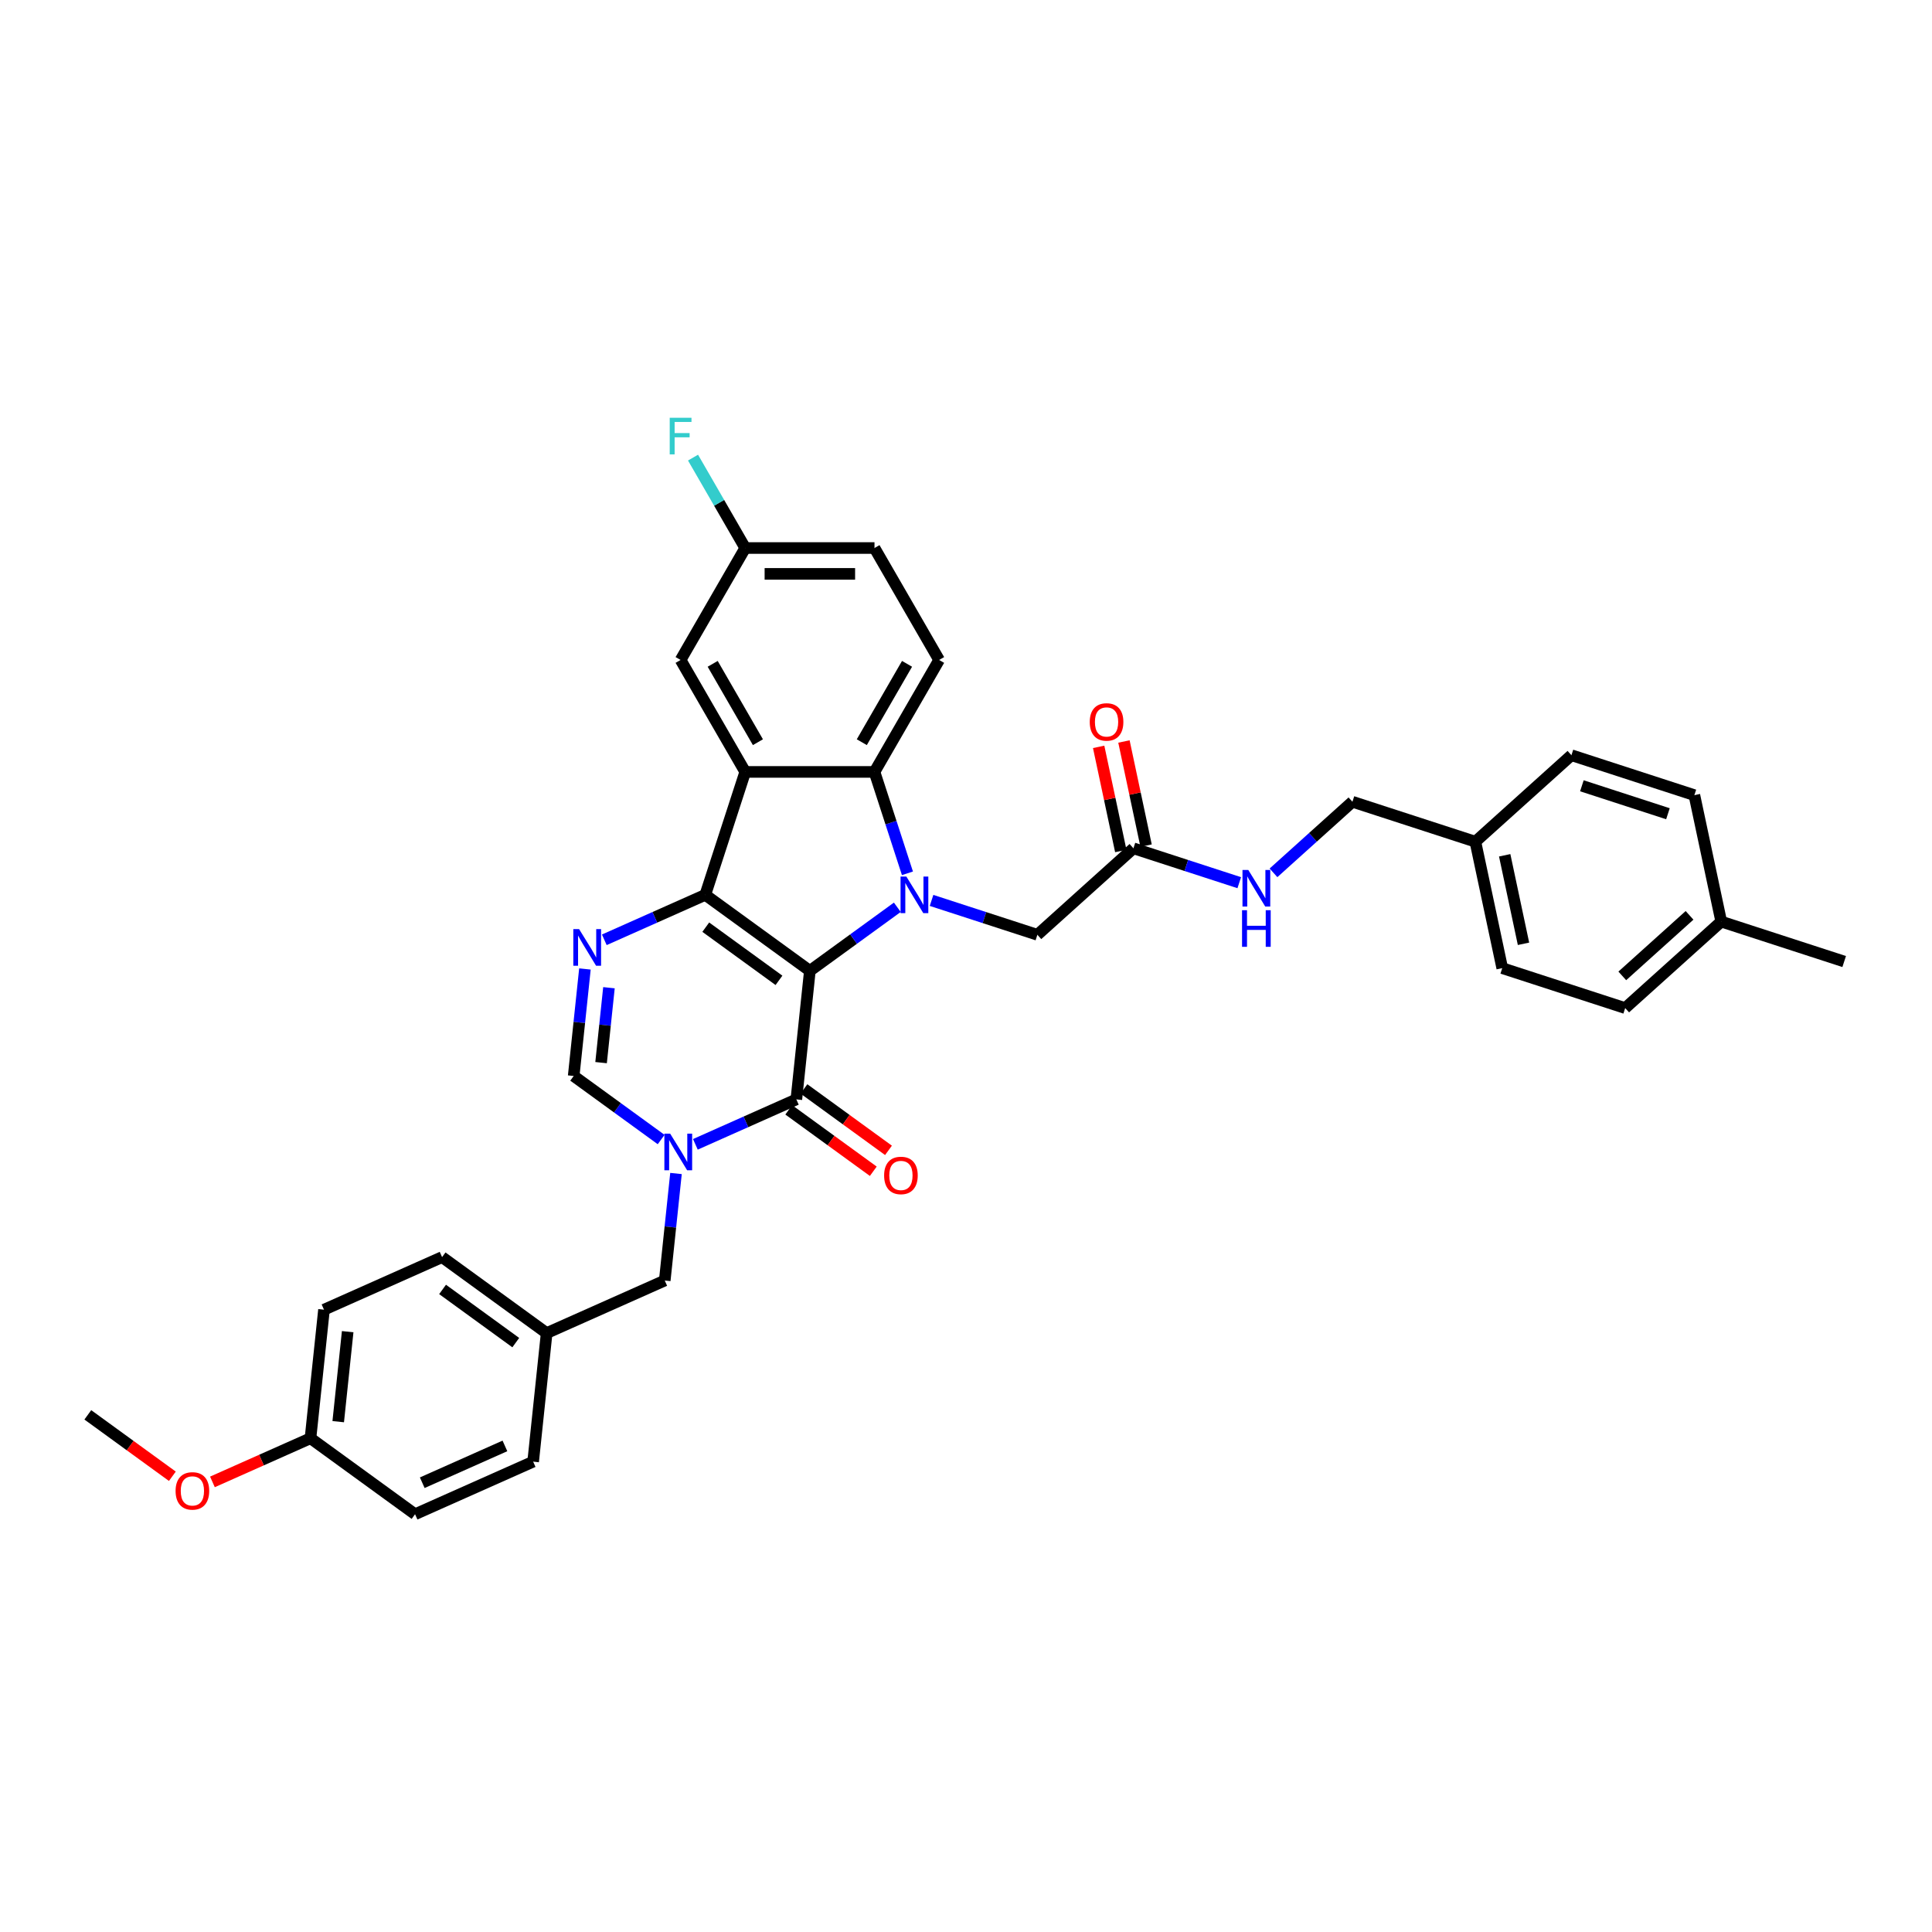 <?xml version='1.0' encoding='iso-8859-1'?>
<svg version='1.1' baseProfile='full'
              xmlns='http://www.w3.org/2000/svg'
                      xmlns:rdkit='http://www.rdkit.org/xml'
                      xmlns:xlink='http://www.w3.org/1999/xlink'
                  xml:space='preserve'
width='1000px' height='1000px' viewBox='0 0 1000 1000'>
<!-- END OF HEADER -->
<rect style='opacity:1.0;fill:#FFFFFF;stroke:none' width='1000' height='1000' x='0' y='0'> </rect>
<path class='bond-0' d='M 419.182,502.5 L 365.053,463.174' style='fill:none;fill-rule:evenodd;stroke:#000000;stroke-width:6px;stroke-linecap:butt;stroke-linejoin:miter;stroke-opacity:1' />
<path class='bond-0' d='M 403.197,507.427 L 365.307,479.898' style='fill:none;fill-rule:evenodd;stroke:#000000;stroke-width:6px;stroke-linecap:butt;stroke-linejoin:miter;stroke-opacity:1' />
<path class='bond-1' d='M 419.182,502.5 L 441.817,486.055' style='fill:none;fill-rule:evenodd;stroke:#000000;stroke-width:6px;stroke-linecap:butt;stroke-linejoin:miter;stroke-opacity:1' />
<path class='bond-1' d='M 441.817,486.055 L 464.452,469.61' style='fill:none;fill-rule:evenodd;stroke:#0000FF;stroke-width:6px;stroke-linecap:butt;stroke-linejoin:miter;stroke-opacity:1' />
<path class='bond-2' d='M 419.182,502.5 L 412.188,569.041' style='fill:none;fill-rule:evenodd;stroke:#000000;stroke-width:6px;stroke-linecap:butt;stroke-linejoin:miter;stroke-opacity:1' />
<path class='bond-3' d='M 365.053,463.174 L 385.729,399.542' style='fill:none;fill-rule:evenodd;stroke:#000000;stroke-width:6px;stroke-linecap:butt;stroke-linejoin:miter;stroke-opacity:1' />
<path class='bond-5' d='M 365.053,463.174 L 338.921,474.808' style='fill:none;fill-rule:evenodd;stroke:#000000;stroke-width:6px;stroke-linecap:butt;stroke-linejoin:miter;stroke-opacity:1' />
<path class='bond-5' d='M 338.921,474.808 L 312.789,486.443' style='fill:none;fill-rule:evenodd;stroke:#0000FF;stroke-width:6px;stroke-linecap:butt;stroke-linejoin:miter;stroke-opacity:1' />
<path class='bond-6' d='M 469.689,452.027 L 461.162,425.784' style='fill:none;fill-rule:evenodd;stroke:#0000FF;stroke-width:6px;stroke-linecap:butt;stroke-linejoin:miter;stroke-opacity:1' />
<path class='bond-6' d='M 461.162,425.784 L 452.635,399.542' style='fill:none;fill-rule:evenodd;stroke:#000000;stroke-width:6px;stroke-linecap:butt;stroke-linejoin:miter;stroke-opacity:1' />
<path class='bond-8' d='M 482.169,466.052 L 509.556,474.95' style='fill:none;fill-rule:evenodd;stroke:#0000FF;stroke-width:6px;stroke-linecap:butt;stroke-linejoin:miter;stroke-opacity:1' />
<path class='bond-8' d='M 509.556,474.95 L 536.943,483.849' style='fill:none;fill-rule:evenodd;stroke:#000000;stroke-width:6px;stroke-linecap:butt;stroke-linejoin:miter;stroke-opacity:1' />
<path class='bond-4' d='M 412.188,569.041 L 386.056,580.675' style='fill:none;fill-rule:evenodd;stroke:#000000;stroke-width:6px;stroke-linecap:butt;stroke-linejoin:miter;stroke-opacity:1' />
<path class='bond-4' d='M 386.056,580.675 L 359.924,592.31' style='fill:none;fill-rule:evenodd;stroke:#0000FF;stroke-width:6px;stroke-linecap:butt;stroke-linejoin:miter;stroke-opacity:1' />
<path class='bond-13' d='M 408.256,574.453 L 430.135,590.349' style='fill:none;fill-rule:evenodd;stroke:#000000;stroke-width:6px;stroke-linecap:butt;stroke-linejoin:miter;stroke-opacity:1' />
<path class='bond-13' d='M 430.135,590.349 L 452.014,606.246' style='fill:none;fill-rule:evenodd;stroke:#FF0000;stroke-width:6px;stroke-linecap:butt;stroke-linejoin:miter;stroke-opacity:1' />
<path class='bond-13' d='M 416.121,563.628 L 438,579.524' style='fill:none;fill-rule:evenodd;stroke:#000000;stroke-width:6px;stroke-linecap:butt;stroke-linejoin:miter;stroke-opacity:1' />
<path class='bond-13' d='M 438,579.524 L 459.879,595.42' style='fill:none;fill-rule:evenodd;stroke:#FF0000;stroke-width:6px;stroke-linecap:butt;stroke-linejoin:miter;stroke-opacity:1' />
<path class='bond-12' d='M 385.729,399.542 L 352.275,341.599' style='fill:none;fill-rule:evenodd;stroke:#000000;stroke-width:6px;stroke-linecap:butt;stroke-linejoin:miter;stroke-opacity:1' />
<path class='bond-12' d='M 392.299,384.159 L 368.882,343.599' style='fill:none;fill-rule:evenodd;stroke:#000000;stroke-width:6px;stroke-linecap:butt;stroke-linejoin:miter;stroke-opacity:1' />
<path class='bond-35' d='M 385.729,399.542 L 452.635,399.542' style='fill:none;fill-rule:evenodd;stroke:#000000;stroke-width:6px;stroke-linecap:butt;stroke-linejoin:miter;stroke-opacity:1' />
<path class='bond-7' d='M 342.208,589.818 L 319.572,573.373' style='fill:none;fill-rule:evenodd;stroke:#0000FF;stroke-width:6px;stroke-linecap:butt;stroke-linejoin:miter;stroke-opacity:1' />
<path class='bond-7' d='M 319.572,573.373 L 296.937,556.927' style='fill:none;fill-rule:evenodd;stroke:#000000;stroke-width:6px;stroke-linecap:butt;stroke-linejoin:miter;stroke-opacity:1' />
<path class='bond-11' d='M 349.894,607.401 L 346.983,635.097' style='fill:none;fill-rule:evenodd;stroke:#0000FF;stroke-width:6px;stroke-linecap:butt;stroke-linejoin:miter;stroke-opacity:1' />
<path class='bond-11' d='M 346.983,635.097 L 344.072,662.794' style='fill:none;fill-rule:evenodd;stroke:#000000;stroke-width:6px;stroke-linecap:butt;stroke-linejoin:miter;stroke-opacity:1' />
<path class='bond-36' d='M 302.759,501.534 L 299.848,529.23' style='fill:none;fill-rule:evenodd;stroke:#0000FF;stroke-width:6px;stroke-linecap:butt;stroke-linejoin:miter;stroke-opacity:1' />
<path class='bond-36' d='M 299.848,529.23 L 296.937,556.927' style='fill:none;fill-rule:evenodd;stroke:#000000;stroke-width:6px;stroke-linecap:butt;stroke-linejoin:miter;stroke-opacity:1' />
<path class='bond-36' d='M 315.194,511.241 L 313.156,530.629' style='fill:none;fill-rule:evenodd;stroke:#0000FF;stroke-width:6px;stroke-linecap:butt;stroke-linejoin:miter;stroke-opacity:1' />
<path class='bond-36' d='M 313.156,530.629 L 311.119,550.017' style='fill:none;fill-rule:evenodd;stroke:#000000;stroke-width:6px;stroke-linecap:butt;stroke-linejoin:miter;stroke-opacity:1' />
<path class='bond-9' d='M 452.635,399.542 L 486.089,341.599' style='fill:none;fill-rule:evenodd;stroke:#000000;stroke-width:6px;stroke-linecap:butt;stroke-linejoin:miter;stroke-opacity:1' />
<path class='bond-9' d='M 446.065,384.159 L 469.482,343.599' style='fill:none;fill-rule:evenodd;stroke:#000000;stroke-width:6px;stroke-linecap:butt;stroke-linejoin:miter;stroke-opacity:1' />
<path class='bond-10' d='M 536.943,483.849 L 586.664,439.08' style='fill:none;fill-rule:evenodd;stroke:#000000;stroke-width:6px;stroke-linecap:butt;stroke-linejoin:miter;stroke-opacity:1' />
<path class='bond-18' d='M 486.089,341.599 L 452.635,283.656' style='fill:none;fill-rule:evenodd;stroke:#000000;stroke-width:6px;stroke-linecap:butt;stroke-linejoin:miter;stroke-opacity:1' />
<path class='bond-14' d='M 586.664,439.08 L 614.051,447.978' style='fill:none;fill-rule:evenodd;stroke:#000000;stroke-width:6px;stroke-linecap:butt;stroke-linejoin:miter;stroke-opacity:1' />
<path class='bond-14' d='M 614.051,447.978 L 641.438,456.877' style='fill:none;fill-rule:evenodd;stroke:#0000FF;stroke-width:6px;stroke-linecap:butt;stroke-linejoin:miter;stroke-opacity:1' />
<path class='bond-15' d='M 593.208,437.689 L 587.48,410.74' style='fill:none;fill-rule:evenodd;stroke:#000000;stroke-width:6px;stroke-linecap:butt;stroke-linejoin:miter;stroke-opacity:1' />
<path class='bond-15' d='M 587.48,410.74 L 581.752,383.792' style='fill:none;fill-rule:evenodd;stroke:#FF0000;stroke-width:6px;stroke-linecap:butt;stroke-linejoin:miter;stroke-opacity:1' />
<path class='bond-15' d='M 580.119,440.471 L 574.391,413.522' style='fill:none;fill-rule:evenodd;stroke:#000000;stroke-width:6px;stroke-linecap:butt;stroke-linejoin:miter;stroke-opacity:1' />
<path class='bond-15' d='M 574.391,413.522 L 568.663,386.574' style='fill:none;fill-rule:evenodd;stroke:#FF0000;stroke-width:6px;stroke-linecap:butt;stroke-linejoin:miter;stroke-opacity:1' />
<path class='bond-17' d='M 344.072,662.794 L 282.95,690.007' style='fill:none;fill-rule:evenodd;stroke:#000000;stroke-width:6px;stroke-linecap:butt;stroke-linejoin:miter;stroke-opacity:1' />
<path class='bond-16' d='M 352.275,341.599 L 385.729,283.656' style='fill:none;fill-rule:evenodd;stroke:#000000;stroke-width:6px;stroke-linecap:butt;stroke-linejoin:miter;stroke-opacity:1' />
<path class='bond-19' d='M 659.154,451.779 L 679.586,433.382' style='fill:none;fill-rule:evenodd;stroke:#0000FF;stroke-width:6px;stroke-linecap:butt;stroke-linejoin:miter;stroke-opacity:1' />
<path class='bond-19' d='M 679.586,433.382 L 700.017,414.986' style='fill:none;fill-rule:evenodd;stroke:#000000;stroke-width:6px;stroke-linecap:butt;stroke-linejoin:miter;stroke-opacity:1' />
<path class='bond-22' d='M 385.729,283.656 L 372.22,260.258' style='fill:none;fill-rule:evenodd;stroke:#000000;stroke-width:6px;stroke-linecap:butt;stroke-linejoin:miter;stroke-opacity:1' />
<path class='bond-22' d='M 372.22,260.258 L 358.711,236.86' style='fill:none;fill-rule:evenodd;stroke:#33CCCC;stroke-width:6px;stroke-linecap:butt;stroke-linejoin:miter;stroke-opacity:1' />
<path class='bond-37' d='M 385.729,283.656 L 452.635,283.656' style='fill:none;fill-rule:evenodd;stroke:#000000;stroke-width:6px;stroke-linecap:butt;stroke-linejoin:miter;stroke-opacity:1' />
<path class='bond-37' d='M 395.765,297.037 L 442.599,297.037' style='fill:none;fill-rule:evenodd;stroke:#000000;stroke-width:6px;stroke-linecap:butt;stroke-linejoin:miter;stroke-opacity:1' />
<path class='bond-24' d='M 282.95,690.007 L 275.956,756.548' style='fill:none;fill-rule:evenodd;stroke:#000000;stroke-width:6px;stroke-linecap:butt;stroke-linejoin:miter;stroke-opacity:1' />
<path class='bond-25' d='M 282.95,690.007 L 228.821,650.681' style='fill:none;fill-rule:evenodd;stroke:#000000;stroke-width:6px;stroke-linecap:butt;stroke-linejoin:miter;stroke-opacity:1' />
<path class='bond-25' d='M 266.965,694.934 L 229.075,667.405' style='fill:none;fill-rule:evenodd;stroke:#000000;stroke-width:6px;stroke-linecap:butt;stroke-linejoin:miter;stroke-opacity:1' />
<path class='bond-20' d='M 700.017,414.986 L 763.649,435.661' style='fill:none;fill-rule:evenodd;stroke:#000000;stroke-width:6px;stroke-linecap:butt;stroke-linejoin:miter;stroke-opacity:1' />
<path class='bond-26' d='M 763.649,435.661 L 813.371,390.892' style='fill:none;fill-rule:evenodd;stroke:#000000;stroke-width:6px;stroke-linecap:butt;stroke-linejoin:miter;stroke-opacity:1' />
<path class='bond-27' d='M 763.649,435.661 L 777.56,501.106' style='fill:none;fill-rule:evenodd;stroke:#000000;stroke-width:6px;stroke-linecap:butt;stroke-linejoin:miter;stroke-opacity:1' />
<path class='bond-27' d='M 778.825,442.695 L 788.562,488.507' style='fill:none;fill-rule:evenodd;stroke:#000000;stroke-width:6px;stroke-linecap:butt;stroke-linejoin:miter;stroke-opacity:1' />
<path class='bond-21' d='M 160.705,744.434 L 167.699,677.894' style='fill:none;fill-rule:evenodd;stroke:#000000;stroke-width:6px;stroke-linecap:butt;stroke-linejoin:miter;stroke-opacity:1' />
<path class='bond-21' d='M 175.063,735.852 L 179.958,689.274' style='fill:none;fill-rule:evenodd;stroke:#000000;stroke-width:6px;stroke-linecap:butt;stroke-linejoin:miter;stroke-opacity:1' />
<path class='bond-32' d='M 160.705,744.434 L 135.33,755.732' style='fill:none;fill-rule:evenodd;stroke:#000000;stroke-width:6px;stroke-linecap:butt;stroke-linejoin:miter;stroke-opacity:1' />
<path class='bond-32' d='M 135.33,755.732 L 109.954,767.03' style='fill:none;fill-rule:evenodd;stroke:#FF0000;stroke-width:6px;stroke-linecap:butt;stroke-linejoin:miter;stroke-opacity:1' />
<path class='bond-38' d='M 160.705,744.434 L 214.834,783.761' style='fill:none;fill-rule:evenodd;stroke:#000000;stroke-width:6px;stroke-linecap:butt;stroke-linejoin:miter;stroke-opacity:1' />
<path class='bond-23' d='M 890.913,477.012 L 841.192,521.781' style='fill:none;fill-rule:evenodd;stroke:#000000;stroke-width:6px;stroke-linecap:butt;stroke-linejoin:miter;stroke-opacity:1' />
<path class='bond-23' d='M 874.501,473.783 L 839.696,505.121' style='fill:none;fill-rule:evenodd;stroke:#000000;stroke-width:6px;stroke-linecap:butt;stroke-linejoin:miter;stroke-opacity:1' />
<path class='bond-33' d='M 890.913,477.012 L 954.545,497.687' style='fill:none;fill-rule:evenodd;stroke:#000000;stroke-width:6px;stroke-linecap:butt;stroke-linejoin:miter;stroke-opacity:1' />
<path class='bond-39' d='M 890.913,477.012 L 877.003,411.567' style='fill:none;fill-rule:evenodd;stroke:#000000;stroke-width:6px;stroke-linecap:butt;stroke-linejoin:miter;stroke-opacity:1' />
<path class='bond-29' d='M 275.956,756.548 L 214.834,783.761' style='fill:none;fill-rule:evenodd;stroke:#000000;stroke-width:6px;stroke-linecap:butt;stroke-linejoin:miter;stroke-opacity:1' />
<path class='bond-29' d='M 261.345,748.405 L 218.56,767.455' style='fill:none;fill-rule:evenodd;stroke:#000000;stroke-width:6px;stroke-linecap:butt;stroke-linejoin:miter;stroke-opacity:1' />
<path class='bond-28' d='M 228.821,650.681 L 167.699,677.894' style='fill:none;fill-rule:evenodd;stroke:#000000;stroke-width:6px;stroke-linecap:butt;stroke-linejoin:miter;stroke-opacity:1' />
<path class='bond-31' d='M 813.371,390.892 L 877.003,411.567' style='fill:none;fill-rule:evenodd;stroke:#000000;stroke-width:6px;stroke-linecap:butt;stroke-linejoin:miter;stroke-opacity:1' />
<path class='bond-31' d='M 818.78,406.719 L 863.323,421.192' style='fill:none;fill-rule:evenodd;stroke:#000000;stroke-width:6px;stroke-linecap:butt;stroke-linejoin:miter;stroke-opacity:1' />
<path class='bond-30' d='M 777.56,501.106 L 841.192,521.781' style='fill:none;fill-rule:evenodd;stroke:#000000;stroke-width:6px;stroke-linecap:butt;stroke-linejoin:miter;stroke-opacity:1' />
<path class='bond-34' d='M 89.213,764.113 L 67.334,748.217' style='fill:none;fill-rule:evenodd;stroke:#FF0000;stroke-width:6px;stroke-linecap:butt;stroke-linejoin:miter;stroke-opacity:1' />
<path class='bond-34' d='M 67.334,748.217 L 45.455,732.321' style='fill:none;fill-rule:evenodd;stroke:#000000;stroke-width:6px;stroke-linecap:butt;stroke-linejoin:miter;stroke-opacity:1' />
<path  class='atom-2' d='M 469.122 453.7
L 475.331 463.736
Q 475.947 464.726, 476.937 466.519
Q 477.927 468.312, 477.981 468.419
L 477.981 453.7
L 480.496 453.7
L 480.496 472.648
L 477.9 472.648
L 471.236 461.675
Q 470.46 460.39, 469.631 458.918
Q 468.828 457.446, 468.587 456.991
L 468.587 472.648
L 466.125 472.648
L 466.125 453.7
L 469.122 453.7
' fill='#0000FF'/>
<path  class='atom-5' d='M 346.878 586.78
L 353.087 596.816
Q 353.702 597.806, 354.692 599.599
Q 355.683 601.392, 355.736 601.499
L 355.736 586.78
L 358.252 586.78
L 358.252 605.728
L 355.656 605.728
L 348.992 594.755
Q 348.216 593.471, 347.386 591.999
Q 346.583 590.527, 346.342 590.072
L 346.342 605.728
L 343.88 605.728
L 343.88 586.78
L 346.878 586.78
' fill='#0000FF'/>
<path  class='atom-6' d='M 299.743 480.913
L 305.952 490.949
Q 306.567 491.939, 307.557 493.732
Q 308.548 495.525, 308.601 495.633
L 308.601 480.913
L 311.117 480.913
L 311.117 499.861
L 308.521 499.861
L 301.857 488.888
Q 301.081 487.604, 300.251 486.132
Q 299.448 484.66, 299.207 484.205
L 299.207 499.861
L 296.745 499.861
L 296.745 480.913
L 299.743 480.913
' fill='#0000FF'/>
<path  class='atom-14' d='M 457.619 608.421
Q 457.619 603.871, 459.867 601.329
Q 462.115 598.786, 466.317 598.786
Q 470.519 598.786, 472.767 601.329
Q 475.015 603.871, 475.015 608.421
Q 475.015 613.024, 472.74 615.647
Q 470.465 618.243, 466.317 618.243
Q 462.142 618.243, 459.867 615.647
Q 457.619 613.051, 457.619 608.421
M 466.317 616.102
Q 469.207 616.102, 470.76 614.175
Q 472.339 612.221, 472.339 608.421
Q 472.339 604.701, 470.76 602.827
Q 469.207 600.927, 466.317 600.927
Q 463.427 600.927, 461.848 602.801
Q 460.295 604.674, 460.295 608.421
Q 460.295 612.248, 461.848 614.175
Q 463.427 616.102, 466.317 616.102
' fill='#FF0000'/>
<path  class='atom-15' d='M 646.108 450.281
L 652.317 460.317
Q 652.932 461.307, 653.922 463.1
Q 654.913 464.893, 654.966 465
L 654.966 450.281
L 657.482 450.281
L 657.482 469.229
L 654.886 469.229
L 648.222 458.256
Q 647.446 456.972, 646.616 455.5
Q 645.813 454.028, 645.572 453.573
L 645.572 469.229
L 643.11 469.229
L 643.11 450.281
L 646.108 450.281
' fill='#0000FF'/>
<path  class='atom-15' d='M 642.883 471.124
L 645.452 471.124
L 645.452 479.179
L 655.14 479.179
L 655.14 471.124
L 657.709 471.124
L 657.709 490.072
L 655.14 490.072
L 655.14 481.32
L 645.452 481.32
L 645.452 490.072
L 642.883 490.072
L 642.883 471.124
' fill='#0000FF'/>
<path  class='atom-16' d='M 564.055 373.689
Q 564.055 369.139, 566.303 366.596
Q 568.552 364.054, 572.753 364.054
Q 576.955 364.054, 579.203 366.596
Q 581.451 369.139, 581.451 373.689
Q 581.451 378.292, 579.176 380.914
Q 576.901 383.51, 572.753 383.51
Q 568.578 383.51, 566.303 380.914
Q 564.055 378.318, 564.055 373.689
M 572.753 381.369
Q 575.644 381.369, 577.196 379.443
Q 578.775 377.489, 578.775 373.689
Q 578.775 369.969, 577.196 368.095
Q 575.644 366.195, 572.753 366.195
Q 569.863 366.195, 568.284 368.068
Q 566.732 369.942, 566.732 373.689
Q 566.732 377.516, 568.284 379.443
Q 569.863 381.369, 572.753 381.369
' fill='#FF0000'/>
<path  class='atom-23' d='M 346.642 216.239
L 357.909 216.239
L 357.909 218.407
L 349.184 218.407
L 349.184 224.161
L 356.945 224.161
L 356.945 226.355
L 349.184 226.355
L 349.184 235.187
L 346.642 235.187
L 346.642 216.239
' fill='#33CCCC'/>
<path  class='atom-33' d='M 90.885 771.701
Q 90.885 767.152, 93.133 764.609
Q 95.381 762.067, 99.583 762.067
Q 103.785 762.067, 106.033 764.609
Q 108.281 767.152, 108.281 771.701
Q 108.281 776.304, 106.006 778.927
Q 103.731 781.523, 99.583 781.523
Q 95.408 781.523, 93.133 778.927
Q 90.885 776.331, 90.885 771.701
M 99.583 779.382
Q 102.474 779.382, 104.026 777.455
Q 105.605 775.501, 105.605 771.701
Q 105.605 767.981, 104.026 766.108
Q 102.474 764.208, 99.583 764.208
Q 96.693 764.208, 95.114 766.081
Q 93.562 767.954, 93.562 771.701
Q 93.562 775.528, 95.114 777.455
Q 96.693 779.382, 99.583 779.382
' fill='#FF0000'/>
</svg>
